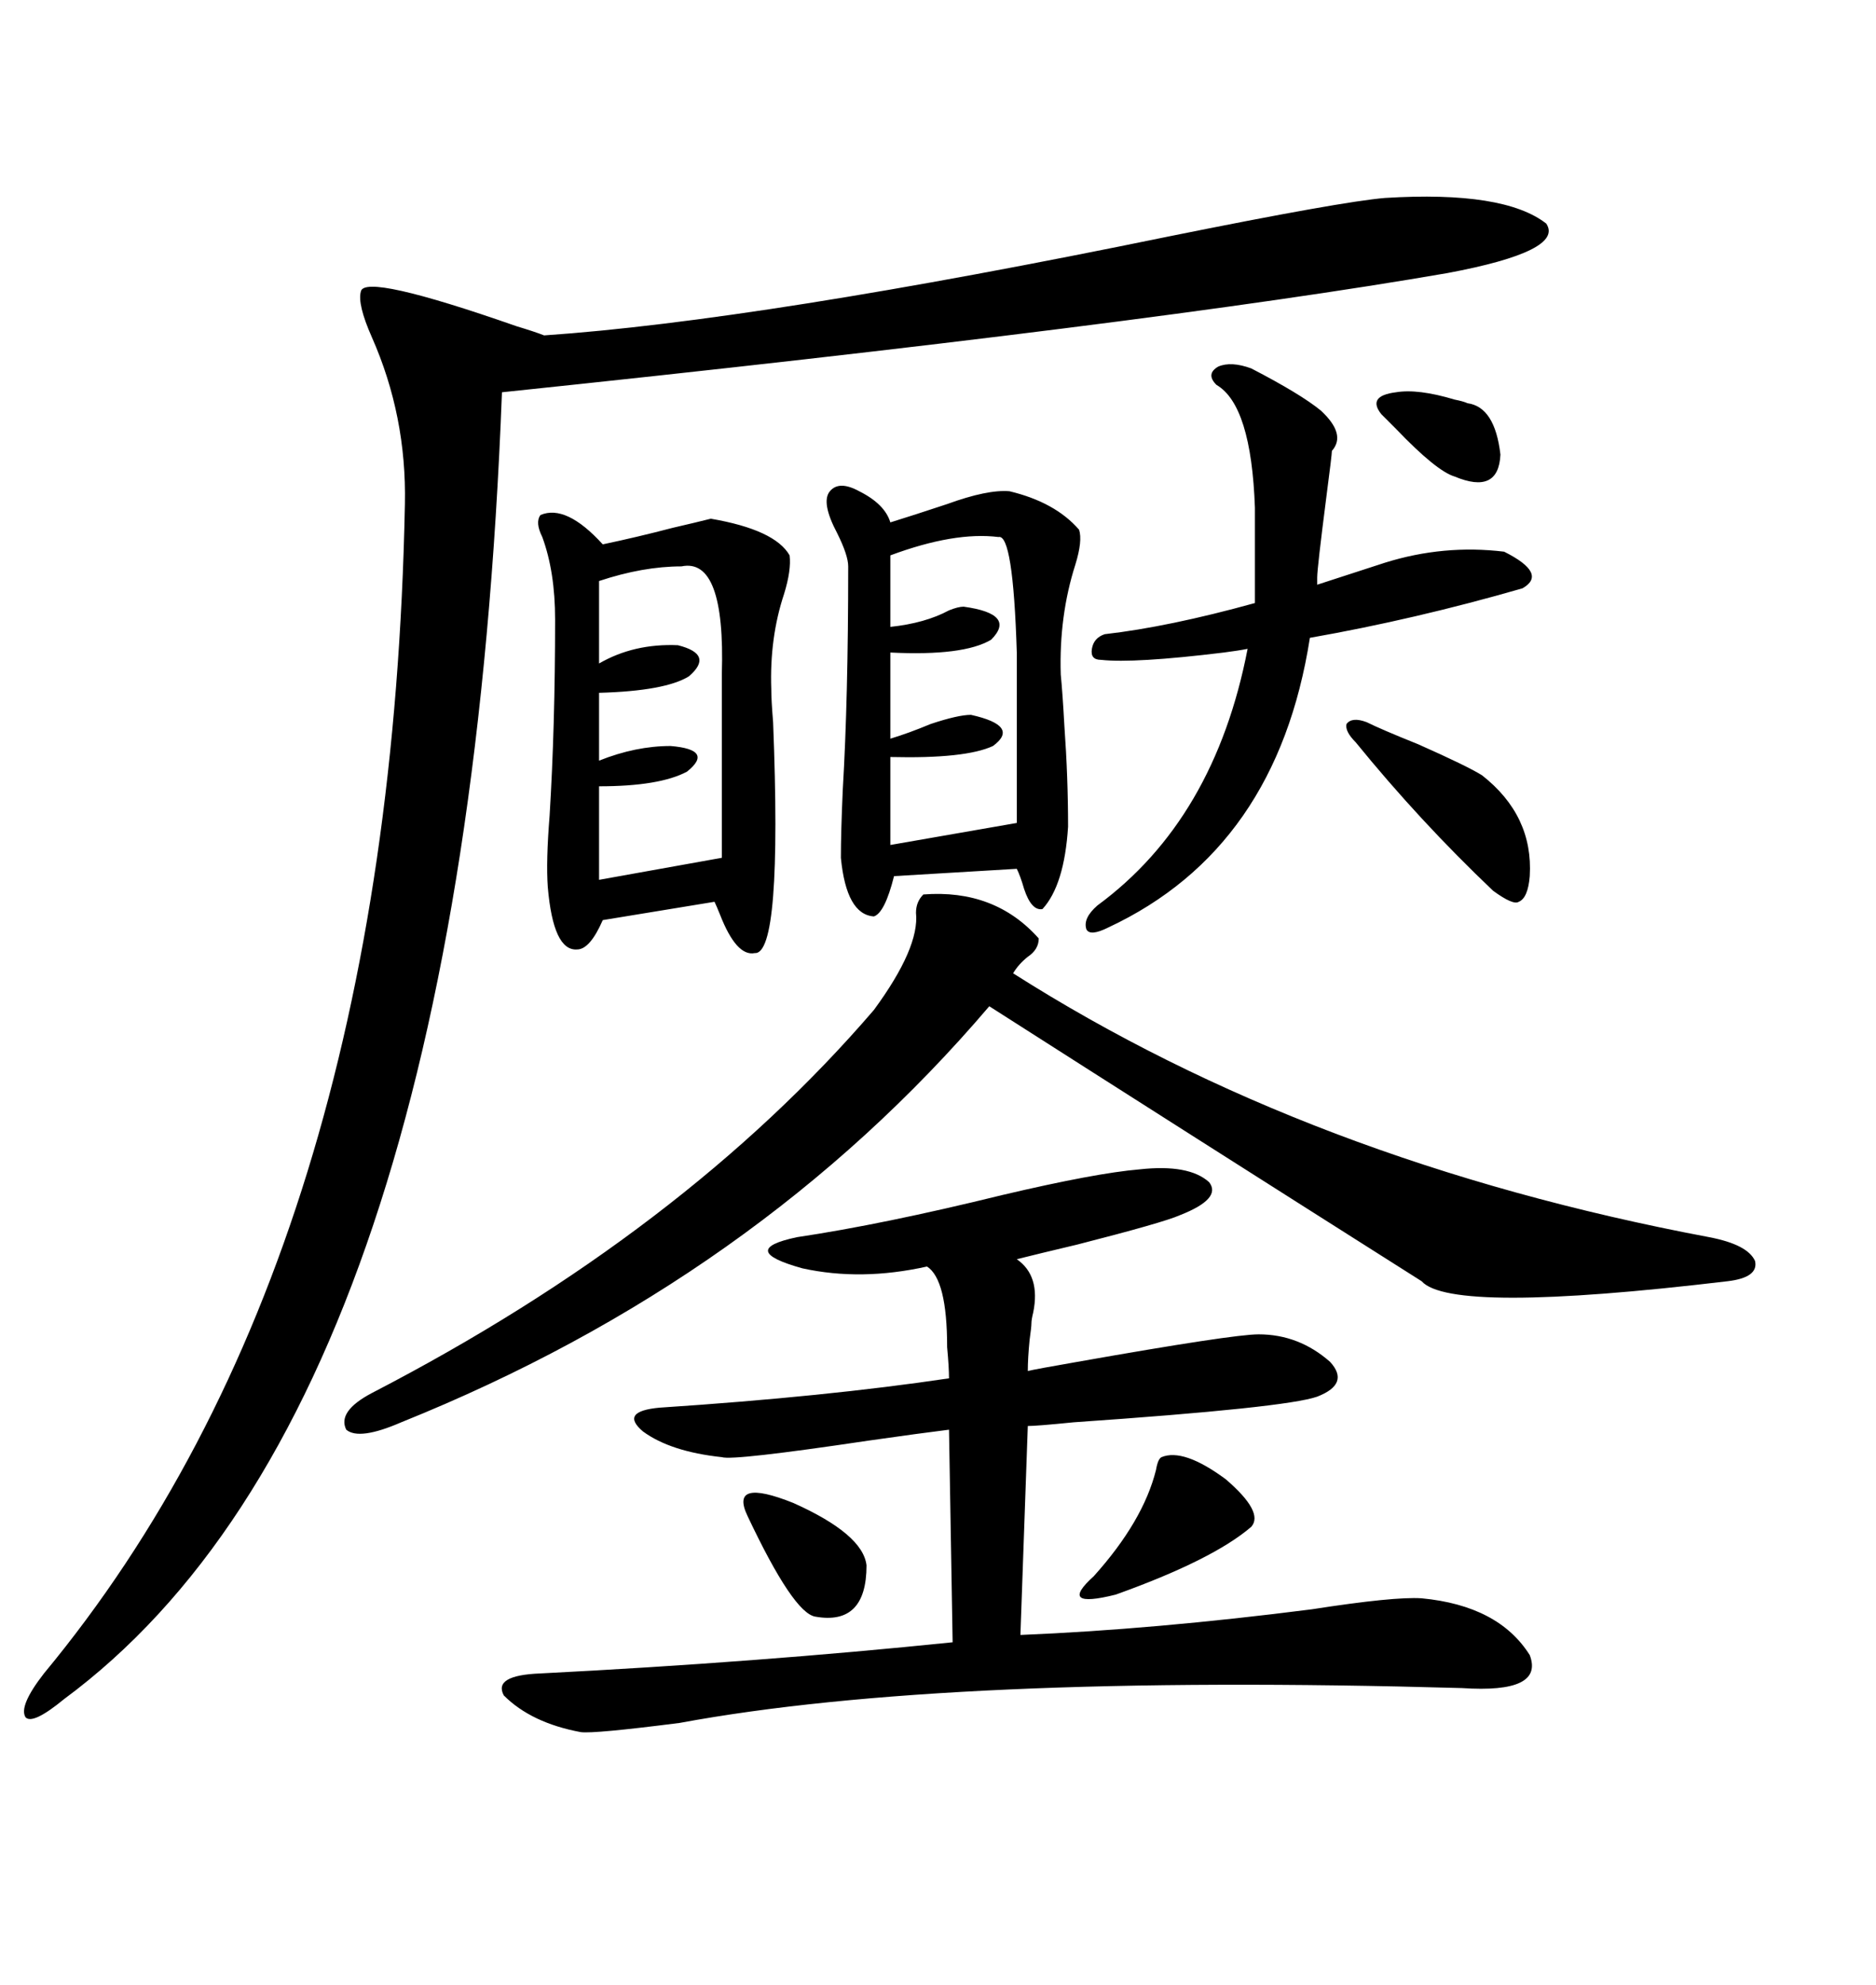 <svg xmlns="http://www.w3.org/2000/svg" xmlns:xlink="http://www.w3.org/1999/xlink" width="300" height="317.285"><path d="M221.48 31.64L221.48 31.64Q240.53 30.47 247.27 35.74L247.27 35.74Q250.20 40.14 231.45 43.65L231.45 43.65Q183.98 51.86 80.27 62.70L80.27 62.70Q74.12 224.41 10.25 271.58L10.25 271.58Q5.27 275.68 4.10 274.51L4.10 274.51Q2.93 272.75 7.03 267.48L7.03 267.48Q62.40 200.68 64.75 80.57L64.75 80.57Q65.04 66.50 59.47 53.91L59.47 53.91Q57.13 48.63 57.71 46.58L57.71 46.58Q58.30 43.65 82.62 52.15L82.62 52.15Q85.55 53.03 87.01 53.61L87.01 53.61Q121.29 51.27 186.91 37.79L186.91 37.79Q214.45 32.23 221.48 31.64ZM182.23 186.91L182.23 186.91Q190.14 186.04 193.36 188.96L193.36 188.96Q195.41 191.60 188.67 194.24L188.67 194.24Q186.04 195.41 172.27 198.93L172.27 198.93Q166.11 200.39 162.60 201.27L162.60 201.27Q166.41 203.91 165.23 209.77L165.23 209.77Q164.94 210.94 164.94 211.52L164.94 211.52Q164.94 212.11 164.65 214.16L164.65 214.16Q164.36 217.09 164.36 219.14L164.36 219.14Q165.53 218.85 172.27 217.68L172.27 217.68Q197.17 213.28 201.27 213.28L201.27 213.28Q207.71 213.28 212.70 217.68L212.70 217.68Q215.92 221.19 210.64 223.24L210.64 223.24Q205.66 225 171.68 227.34L171.68 227.34Q165.82 227.93 164.36 227.93L164.36 227.93L163.18 261.33Q184.57 260.45 209.77 257.23L209.77 257.23Q222.95 255.18 227.34 255.47L227.34 255.47Q239.65 256.64 244.63 264.55L244.63 264.55Q246.97 270.70 233.79 269.82L233.79 269.82Q151.46 267.48 108.69 275.39L108.69 275.39Q94.92 277.15 92.87 276.86L92.87 276.86Q84.96 275.39 80.57 271.00L80.57 271.00Q78.81 267.77 86.43 267.48L86.43 267.48Q121.00 265.72 152.34 262.50L152.34 262.50L151.76 228.52Q147.07 229.10 138.87 230.27L138.87 230.27Q117.19 233.50 115.43 232.91L115.43 232.91Q107.23 232.03 102.83 228.81L102.83 228.81Q99.02 225.59 105.47 225L105.47 225Q132.13 223.24 151.76 220.31L151.76 220.31Q151.76 218.55 151.46 215.33L151.46 215.33Q151.46 204.49 148.24 202.44L148.24 202.44Q137.70 204.79 128.32 202.73L128.32 202.73Q117.77 199.80 127.44 197.75L127.44 197.75Q141.21 195.70 160.25 191.02L160.25 191.02Q175.20 187.50 182.23 186.91ZM147.66 142.97L147.66 142.97Q159.08 142.09 166.11 150L166.11 150Q166.11 151.76 164.36 152.93L164.36 152.93Q162.89 154.10 162.01 155.57L162.01 155.57Q209.47 185.74 273.34 197.75L273.34 197.75Q279.49 198.93 280.66 201.56L280.66 201.56Q281.25 204.20 276.27 204.79L276.27 204.79Q232.03 210.06 227.34 204.79L227.34 204.79Q189.84 181.05 158.20 160.84L158.20 160.84Q121.00 204.49 64.16 227.34L64.16 227.34Q57.42 230.27 55.37 228.52L55.37 228.52Q53.91 225.59 59.47 222.66L59.47 222.66Q109.28 196.88 139.75 161.43L139.75 161.43Q147.07 151.46 146.48 145.90L146.48 145.90Q146.48 144.14 147.66 142.97ZM86.43 82.32L86.43 82.32Q90.53 80.57 96.39 87.01L96.39 87.01Q101.95 85.84 107.52 84.38L107.52 84.38Q111.33 83.50 113.67 82.91L113.67 82.91Q123.93 84.67 126.27 88.77L126.27 88.77Q126.56 91.11 125.39 94.92L125.39 94.92Q123.05 101.95 123.34 110.16L123.34 110.16Q123.34 111.91 123.63 115.43L123.63 115.43Q125.10 152.64 120.70 152.34L120.70 152.34Q117.77 152.93 115.14 146.19L115.14 146.19Q114.55 144.73 114.26 144.14L114.26 144.14L96.39 147.07Q94.34 151.76 92.29 151.76L92.29 151.76Q88.48 152.05 87.60 141.80L87.60 141.80Q87.30 137.70 87.89 130.37L87.89 130.37Q88.77 116.02 88.77 99.02L88.77 99.02Q88.77 91.41 86.72 85.84L86.72 85.84Q85.55 83.50 86.43 82.32ZM132.71 78.52L132.71 78.52Q134.18 76.76 137.40 78.52L137.40 78.52Q141.50 80.57 142.38 83.50L142.38 83.50Q146.19 82.32 151.46 80.57L151.46 80.57Q157.91 78.22 161.43 78.52L161.43 78.52Q168.75 80.27 172.56 84.67L172.56 84.67Q173.14 86.43 171.97 90.23L171.97 90.23Q169.34 98.44 169.63 107.81L169.63 107.81Q169.92 110.74 170.21 116.02L170.21 116.02Q170.80 124.22 170.80 132.13L170.80 132.13Q170.21 141.50 166.70 145.31L166.70 145.31Q164.94 145.61 163.77 142.09L163.77 142.09Q163.18 140.04 162.60 138.87L162.60 138.87L142.97 140.04Q141.50 145.90 139.75 146.48L139.75 146.48Q135.35 146.19 134.47 137.11L134.47 137.11Q134.47 133.01 134.77 126.27L134.77 126.27Q135.64 111.62 135.64 90.53L135.64 90.53Q135.64 88.77 133.89 85.25L133.89 85.25Q131.25 80.27 132.71 78.52ZM176.07 105.47L176.07 105.47Q174.32 105.47 174.61 103.71L174.61 103.71Q174.90 101.95 176.66 101.37L176.66 101.37Q186.91 100.20 200.68 96.39L200.68 96.39L200.68 81.15Q200.10 64.75 194.53 61.52L194.53 61.52Q192.77 59.77 194.82 58.59L194.82 58.59Q196.88 57.71 200.10 58.89L200.10 58.89Q208.01 62.99 211.23 65.63L211.23 65.63Q215.33 69.43 212.99 72.07L212.99 72.07Q212.99 72.66 212.11 79.39L212.11 79.39Q210.64 90.82 210.64 92.29L210.64 92.29L210.64 93.46L221.48 89.94Q230.86 87.01 240.53 88.18L240.53 88.18Q247.56 91.70 243.46 94.04L243.46 94.04Q226.17 99.02 209.47 101.95L209.47 101.95Q204.20 135.64 177.25 148.24L177.25 148.24Q174.32 149.71 173.73 148.54L173.73 148.54Q173.14 146.78 175.49 144.73L175.49 144.73Q194.24 130.96 199.51 103.71L199.51 103.71Q198.05 104.00 195.70 104.30L195.70 104.30Q181.35 106.05 176.07 105.47ZM159.67 85.84L159.67 85.84Q152.64 84.96 142.38 88.77L142.38 88.77L142.38 100.20Q147.95 99.61 151.76 97.56L151.76 97.56Q153.22 96.97 154.10 96.97L154.10 96.97Q162.60 98.14 158.50 102.25L158.50 102.25Q154.10 104.88 142.38 104.30L142.38 104.30L142.38 118.07Q145.31 117.19 148.83 115.72L148.83 115.72Q153.22 114.26 155.27 114.26L155.27 114.26Q163.18 116.02 158.79 119.24L158.79 119.24Q154.39 121.29 142.38 121.00L142.38 121.00L142.38 135.06L162.60 131.54L162.60 104.30Q162.01 85.25 159.67 85.84ZM108.98 90.53L108.98 90.53Q102.83 90.53 95.80 92.87L95.80 92.87L95.80 106.05Q101.37 102.83 108.40 103.13L108.40 103.13Q114.26 104.59 110.16 108.11L110.16 108.11Q106.35 110.45 95.80 110.74L95.80 110.74L95.80 121.58Q101.66 119.24 107.23 119.24L107.23 119.24Q114.26 119.82 109.86 123.34L109.86 123.34Q105.47 125.68 95.80 125.68L95.80 125.68L95.80 140.63L115.43 137.11L115.43 107.81Q116.02 89.06 108.98 90.53ZM218.55 115.43L218.55 115.43Q220.90 116.60 226.76 118.95L226.76 118.95Q234.67 122.46 237.01 123.93L237.01 123.93Q245.21 130.37 244.63 140.04L244.63 140.04Q244.34 143.55 242.87 144.14L242.87 144.14Q241.99 144.73 238.77 142.38L238.77 142.38Q227.05 131.25 216.80 118.65L216.80 118.65Q215.04 116.89 215.33 115.72L215.33 115.72Q216.21 114.55 218.55 115.43ZM185.74 232.91L185.74 232.91Q189.26 231.45 196.00 236.43L196.00 236.43Q202.15 241.70 200.10 244.04L200.10 244.04Q193.95 249.32 178.42 254.88L178.42 254.88Q169.04 257.23 174.90 251.95L174.90 251.95Q182.81 243.16 184.86 234.96L184.86 234.96Q185.16 233.20 185.74 232.91ZM138.57 250.20L138.57 250.20Q138.57 259.86 130.37 258.40L130.37 258.40Q126.86 257.81 119.53 242.29L119.53 242.29Q116.60 236.13 126.86 240.23L126.86 240.23Q137.99 245.21 138.57 250.20ZM223.24 62.70L223.24 62.70Q226.76 62.11 232.62 63.87L232.62 63.87Q234.08 64.16 234.67 64.45L234.67 64.45Q239.06 65.04 239.94 72.66L239.94 72.66Q239.65 79.10 232.62 76.17L232.62 76.17Q229.69 75.29 223.24 68.55L223.24 68.55Q221.78 67.09 220.90 66.21L220.90 66.21Q219.73 64.75 220.31 63.87L220.31 63.87Q220.90 62.99 223.24 62.70Z"/></svg>